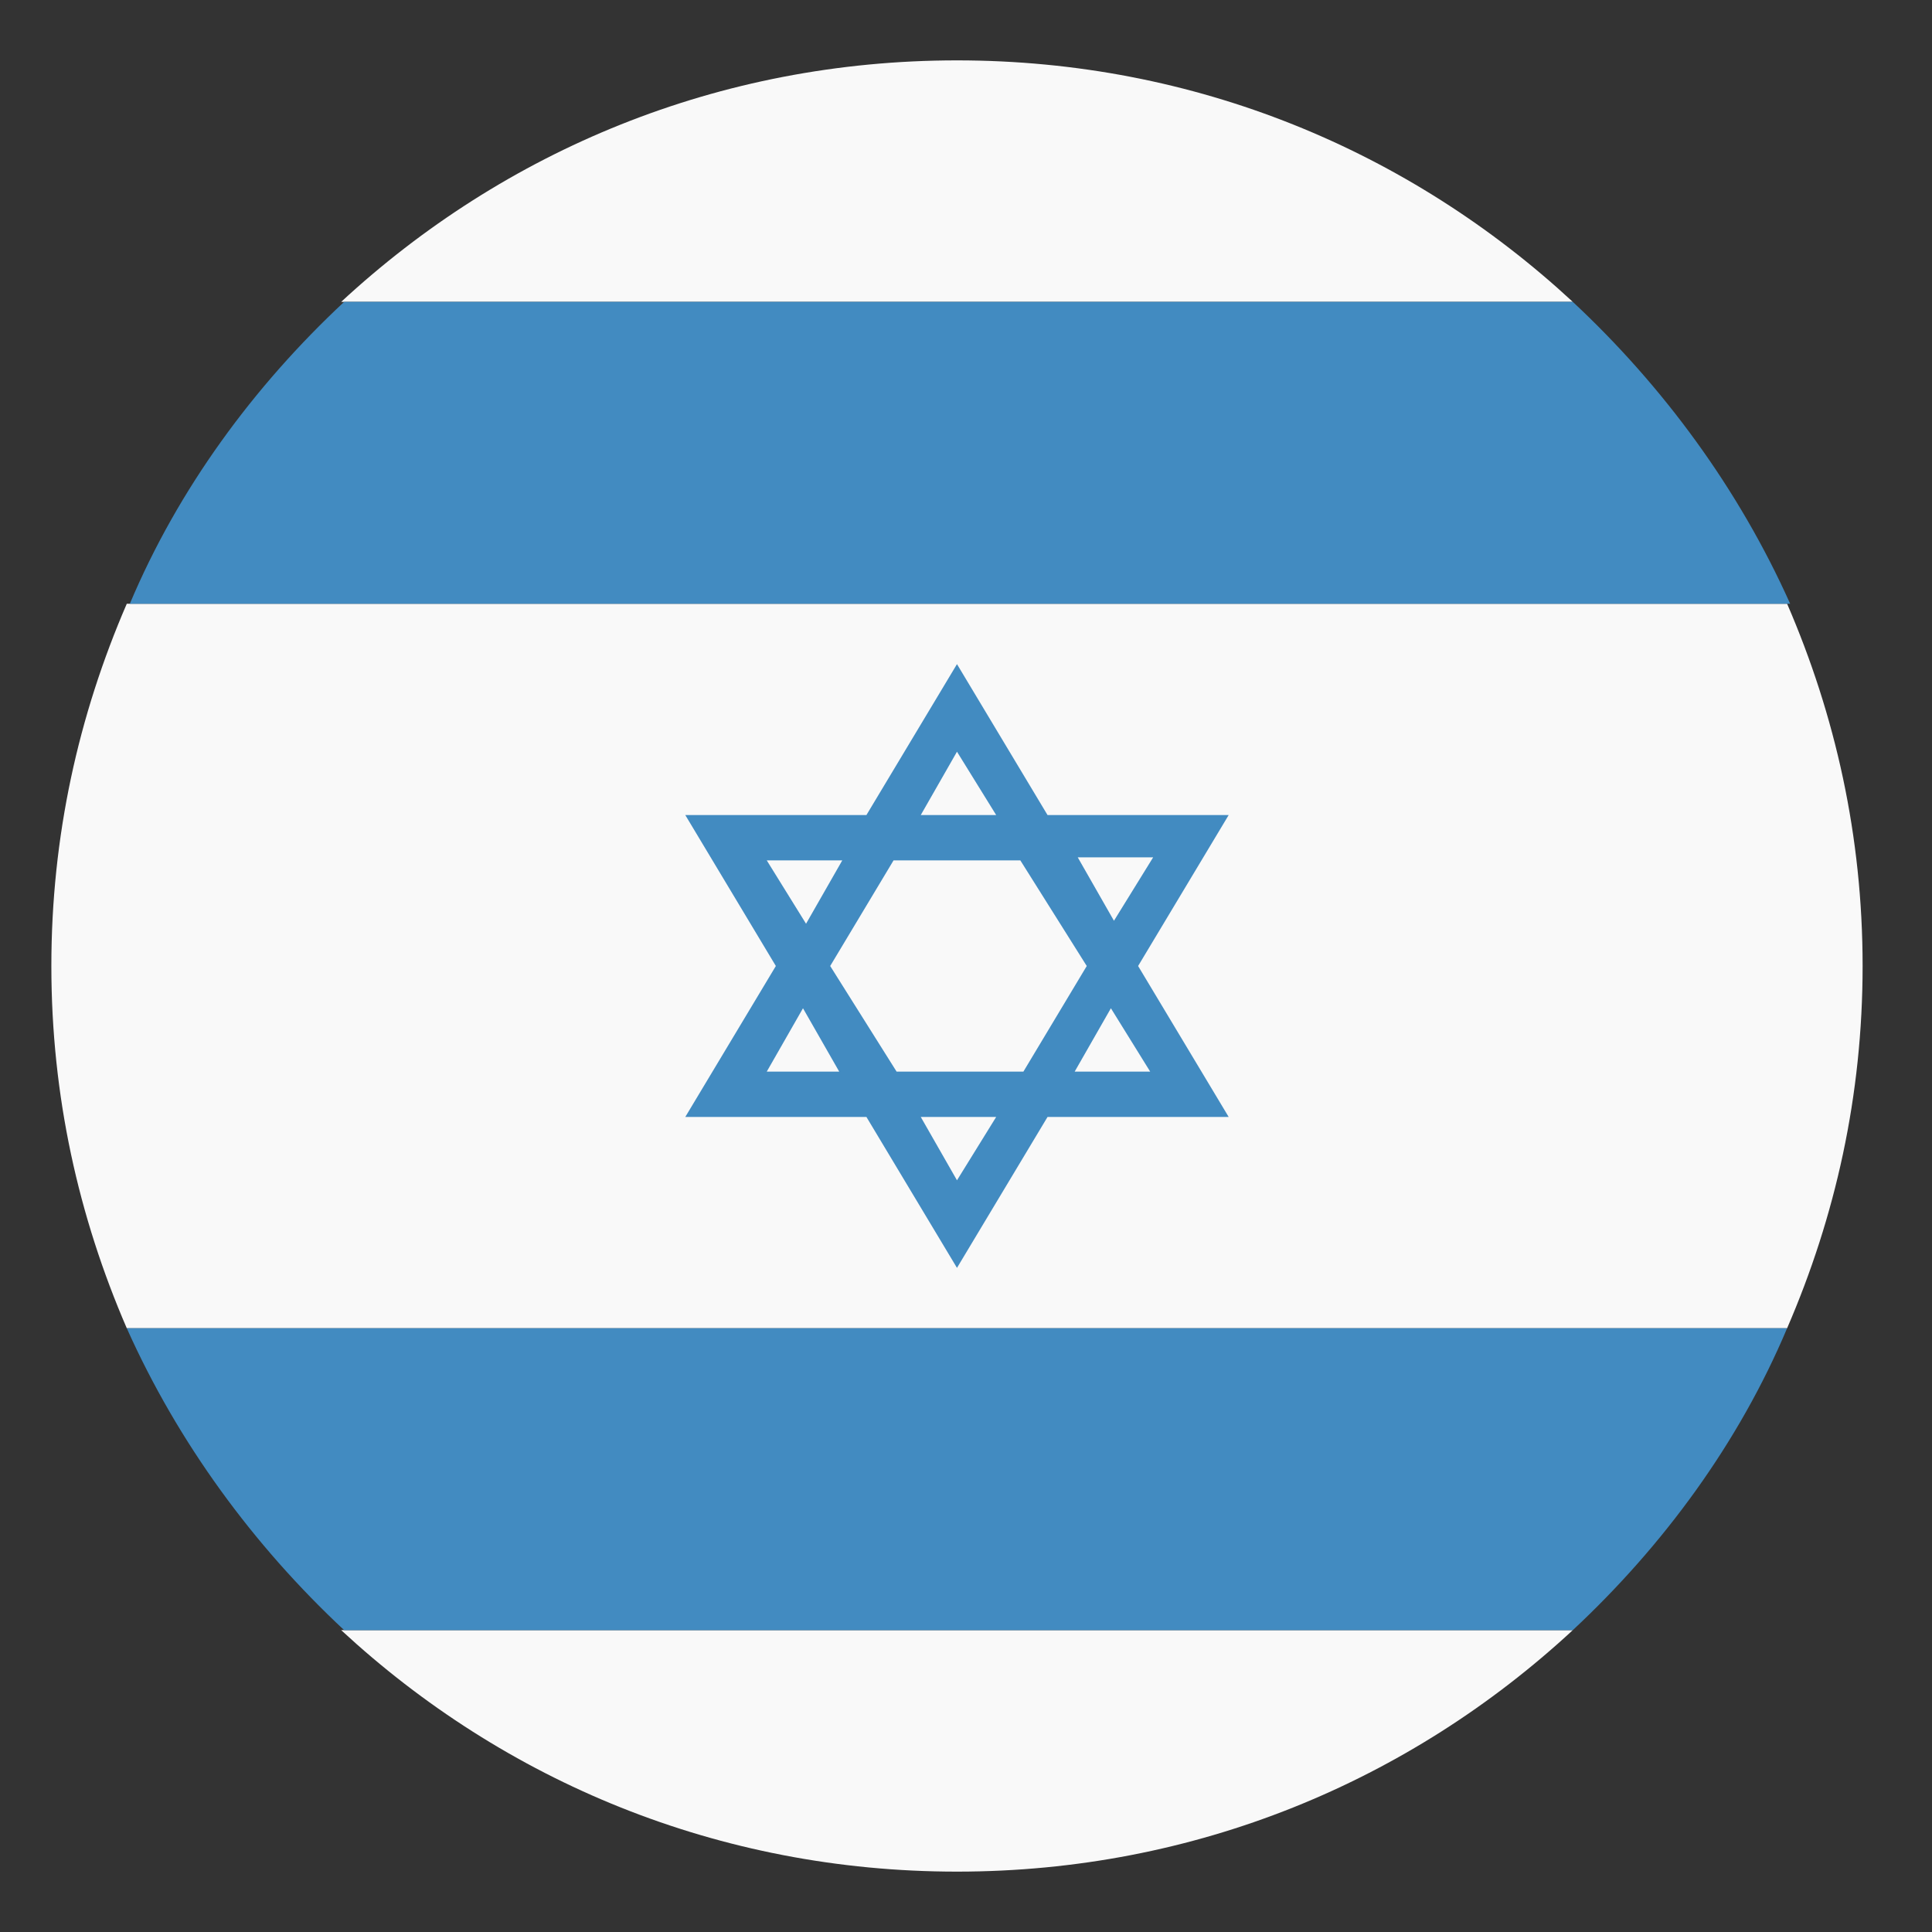 <svg width="24" height="24" viewBox="0 0 24 24" fill="none" xmlns="http://www.w3.org/2000/svg">
<rect x="0" y="0" width="24" height="24" fill="#333333" stroke="none"/>
<g clip-path="url(#clip0_1760_34357)">
<path d="M19.538 3.75C17.513 1.875 14.85 0.75 11.888 0.75C8.925 0.75 6.263 1.875 4.238 3.75H19.538ZM4.238 20.25C6.263 22.125 8.925 23.25 11.888 23.25C14.85 23.25 17.513 22.125 19.538 20.25H4.238ZM0.638 12C0.638 13.613 0.975 15.113 1.575 16.5H22.2C22.8 15.113 23.138 13.613 23.138 12C23.138 10.387 22.8 8.887 22.2 7.5H1.575C0.975 8.887 0.638 10.387 0.638 12Z" fill="#F9F9F9"/>
<path d="M4.275 20.25H19.538C20.663 19.2 21.6 17.925 22.2 16.5H1.575C2.213 17.925 3.15 19.2 4.275 20.25ZM19.538 3.75H4.275C3.15 4.8 2.213 6.075 1.613 7.5H22.238C21.6 6.075 20.663 4.8 19.538 3.75ZM15.263 10.125H13.013L11.888 8.25L10.763 10.125H8.513L9.638 12L8.513 13.875H10.763L11.888 15.75L13.013 13.875H15.263L14.138 12L15.263 10.125ZM11.888 9.338L12.375 10.125H11.438L11.888 9.338ZM9.525 10.688H10.463L10.013 11.475L9.525 10.688ZM9.525 13.312L9.975 12.525L10.425 13.312H9.525ZM11.888 14.662L11.438 13.875H12.375L11.888 14.662ZM12.713 13.312H11.138L10.313 12L11.1 10.688H12.675L13.5 12L12.713 13.312ZM14.288 13.312H13.35L13.8 12.525L14.288 13.312ZM13.838 11.438L13.388 10.65H14.325L13.838 11.438Z" fill="#428BC1"/>
</g>
<defs>
<clipPath id="clip0_1760_34357">
<rect width="24" height="24" fill="white"/>
</clipPath>
</defs>
</svg>
